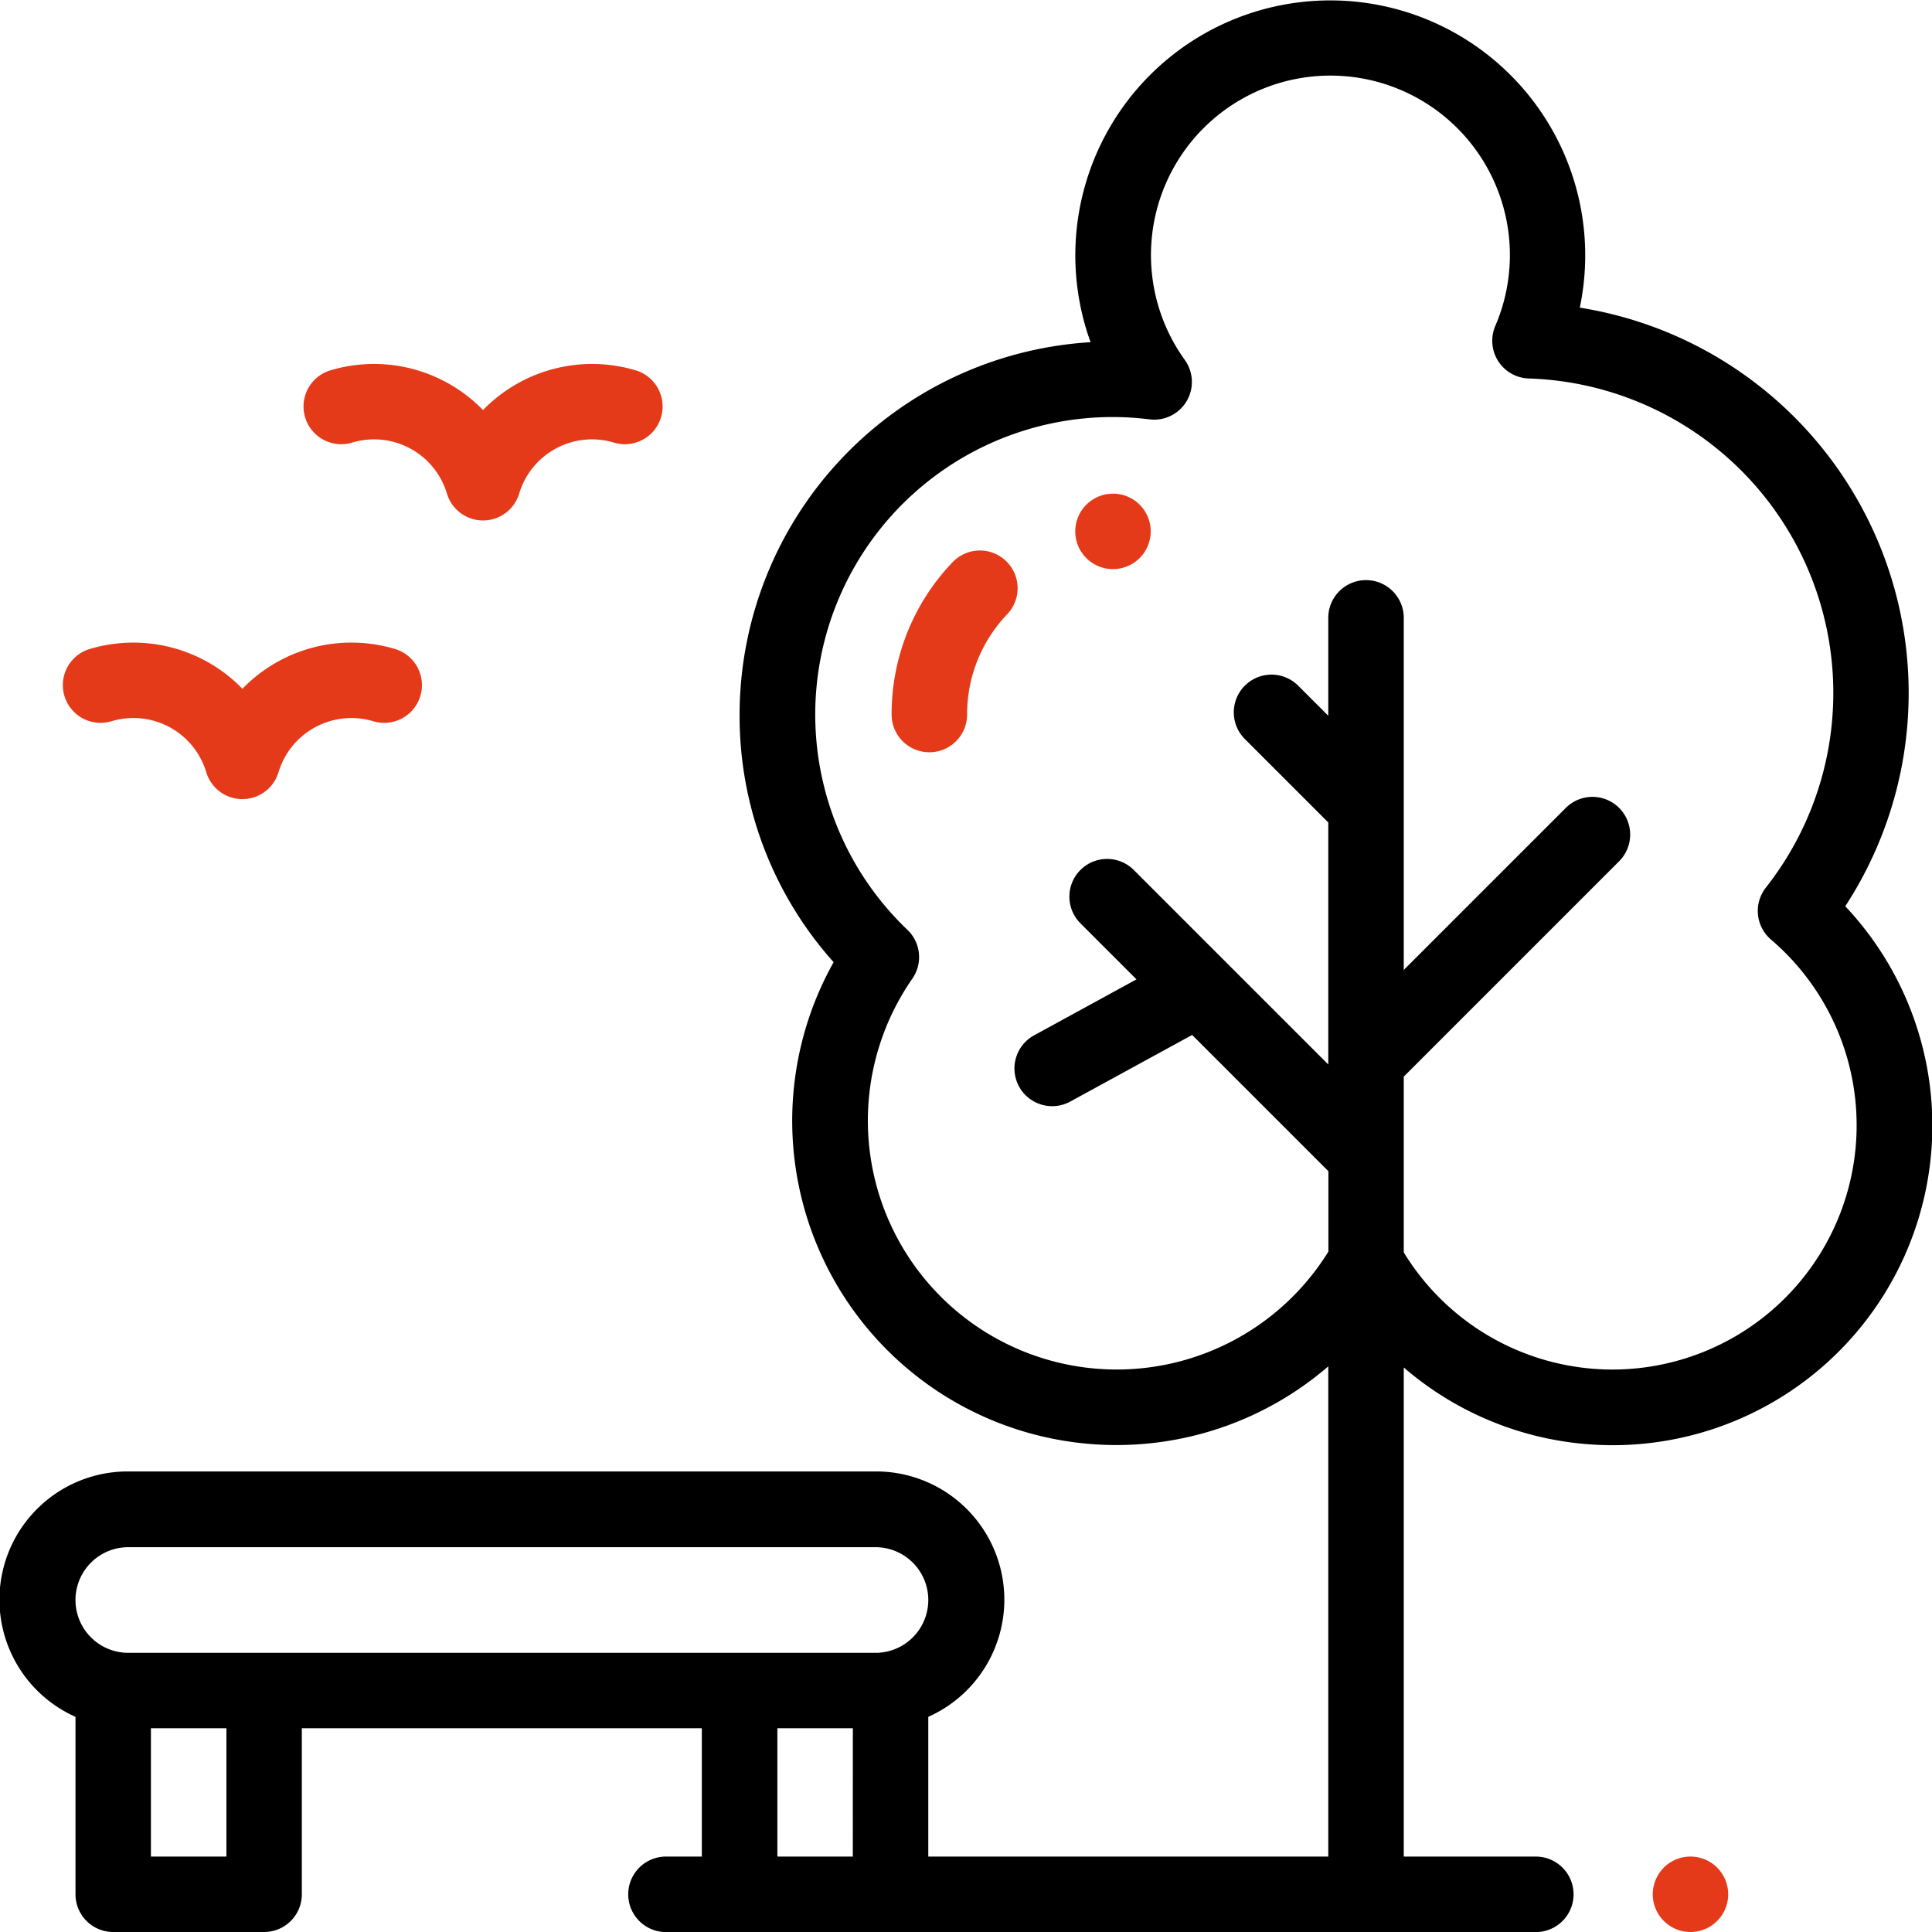 <svg xmlns="http://www.w3.org/2000/svg" width="29.918" height="29.919" viewBox="0 0 29.918 29.919">
  <g id="Group_574" data-name="Group 574" transform="translate(-1249 -5758)">
    <g id="park" transform="translate(1249 5758)">
      <g id="Group_483" data-name="Group 483">
        <g id="Group_482" data-name="Group 482">
          <path id="Path_293" data-name="Path 293" d="M28.574,14.035a6.043,6.043,0,0,0-4.11-9.271,3.948,3.948,0,1,0-7.576.535,5.785,5.785,0,0,0-5.435,5.767A5.717,5.717,0,0,0,12.909,14.9a5.022,5.022,0,0,0,7.66,6.259V28.75H14.375V26.586a1.986,1.986,0,0,0-.818-3.8H1.987a1.986,1.986,0,0,0-.818,3.8v2.748a.584.584,0,0,0,.584.584H4.09a.584.584,0,0,0,.584-.584V26.763h6.194V28.75h-.555a.584.584,0,1,0,0,1.169H23.783a.584.584,0,0,0,0-1.169H21.738V21.176a4.95,4.95,0,0,0,6.837-7.142ZM3.506,28.75H2.337V26.763H3.506Zm9.7,0H12.038V26.763h1.169Zm.351-3.155H1.987a.818.818,0,0,1,0-1.636h11.57a.818.818,0,1,1,0,1.636Zm11.41-4.387a3.788,3.788,0,0,1-3.229-1.814V16.671l.014-.013,3.321-3.321a.584.584,0,0,0-.826-.826L21.738,15.02V9.568a.584.584,0,0,0-1.169,0v1.516l-.466-.466a.584.584,0,0,0-.826.826l1.292,1.292v3.748l-1.6-1.6,0,0-1.412-1.412a.584.584,0,0,0-.826.826l.868.868-1.586.867a.584.584,0,1,0,.561,1.025l1.887-1.031,2.11,2.11v1.244a3.854,3.854,0,1,1-6.443-4.226.584.584,0,0,0-.076-.756,4.607,4.607,0,0,1,3.18-7.941,4.615,4.615,0,0,1,.569.036.584.584,0,0,0,.545-.922,2.779,2.779,0,1,1,4.81-.526.584.584,0,0,0,.518.815,4.872,4.872,0,0,1,3.672,7.883.584.584,0,0,0,.079.806,3.782,3.782,0,0,1-2.456,6.658Z"/>
        </g>
      </g>
      <g id="Group_485" data-name="Group 485" transform="translate(25.594 28.75)">
        <g id="Group_484" data-name="Group 484">
          <path id="Path_294" data-name="Path 294" d="M438.987,492.171a.584.584,0,1,0,.171.413A.588.588,0,0,0,438.987,492.171Z" transform="translate(-437.99 -492)" fill="#e53a19"/>
        </g>
      </g>
      <g id="Group_487" data-name="Group 487" transform="translate(0.972 9.949)">
        <g id="Group_486" data-name="Group 486">
          <path id="Path_295" data-name="Path 295" d="M21.771,170.365a2.35,2.35,0,0,0-2.363.616,2.354,2.354,0,0,0-2.365-.616.584.584,0,1,0,.337,1.119,1.178,1.178,0,0,1,1.468.789.584.584,0,0,0,1.119,0,1.18,1.18,0,0,1,1.468-.789.584.584,0,0,0,.337-1.119Z" transform="translate(-16.626 -170.264)" fill="#e53a19"/>
        </g>
      </g>
      <g id="Group_489" data-name="Group 489" transform="translate(4.699 5.639)">
        <g id="Group_488" data-name="Group 488">
          <path id="Path_296" data-name="Path 296" d="M85.565,96.6a2.354,2.354,0,0,0-2.364.615,2.354,2.354,0,0,0-2.364-.615.584.584,0,0,0,.337,1.119,1.178,1.178,0,0,1,1.468.789.584.584,0,0,0,1.119,0,1.178,1.178,0,0,1,1.468-.789.584.584,0,0,0,.337-1.119Z" transform="translate(-80.42 -96.504)" fill="#e53a19"/>
        </g>
      </g>
      <g id="Group_491" data-name="Group 491" transform="translate(16.643 7.645)">
        <g id="Group_490" data-name="Group 490">
          <path id="Path_297" data-name="Path 297" d="M285.409,130.836h0a.584.584,0,1,0,.589.584A.582.582,0,0,0,285.4,130.836Z" transform="translate(-284.822 -130.836)" fill="#e53a19"/>
        </g>
      </g>
      <g id="Group_493" data-name="Group 493" transform="translate(13.81 8.525)">
        <g id="Group_492" data-name="Group 492">
          <path id="Path_298" data-name="Path 298" d="M238.1,146.048a.584.584,0,0,0-.826.02,3.4,3.4,0,0,0-.944,2.359.584.584,0,1,0,1.169,0,2.241,2.241,0,0,1,.621-1.553A.584.584,0,0,0,238.1,146.048Z" transform="translate(-236.333 -145.887)" fill="#e53a19"/>
        </g>
      </g>
    </g>
  </g>
</svg>
